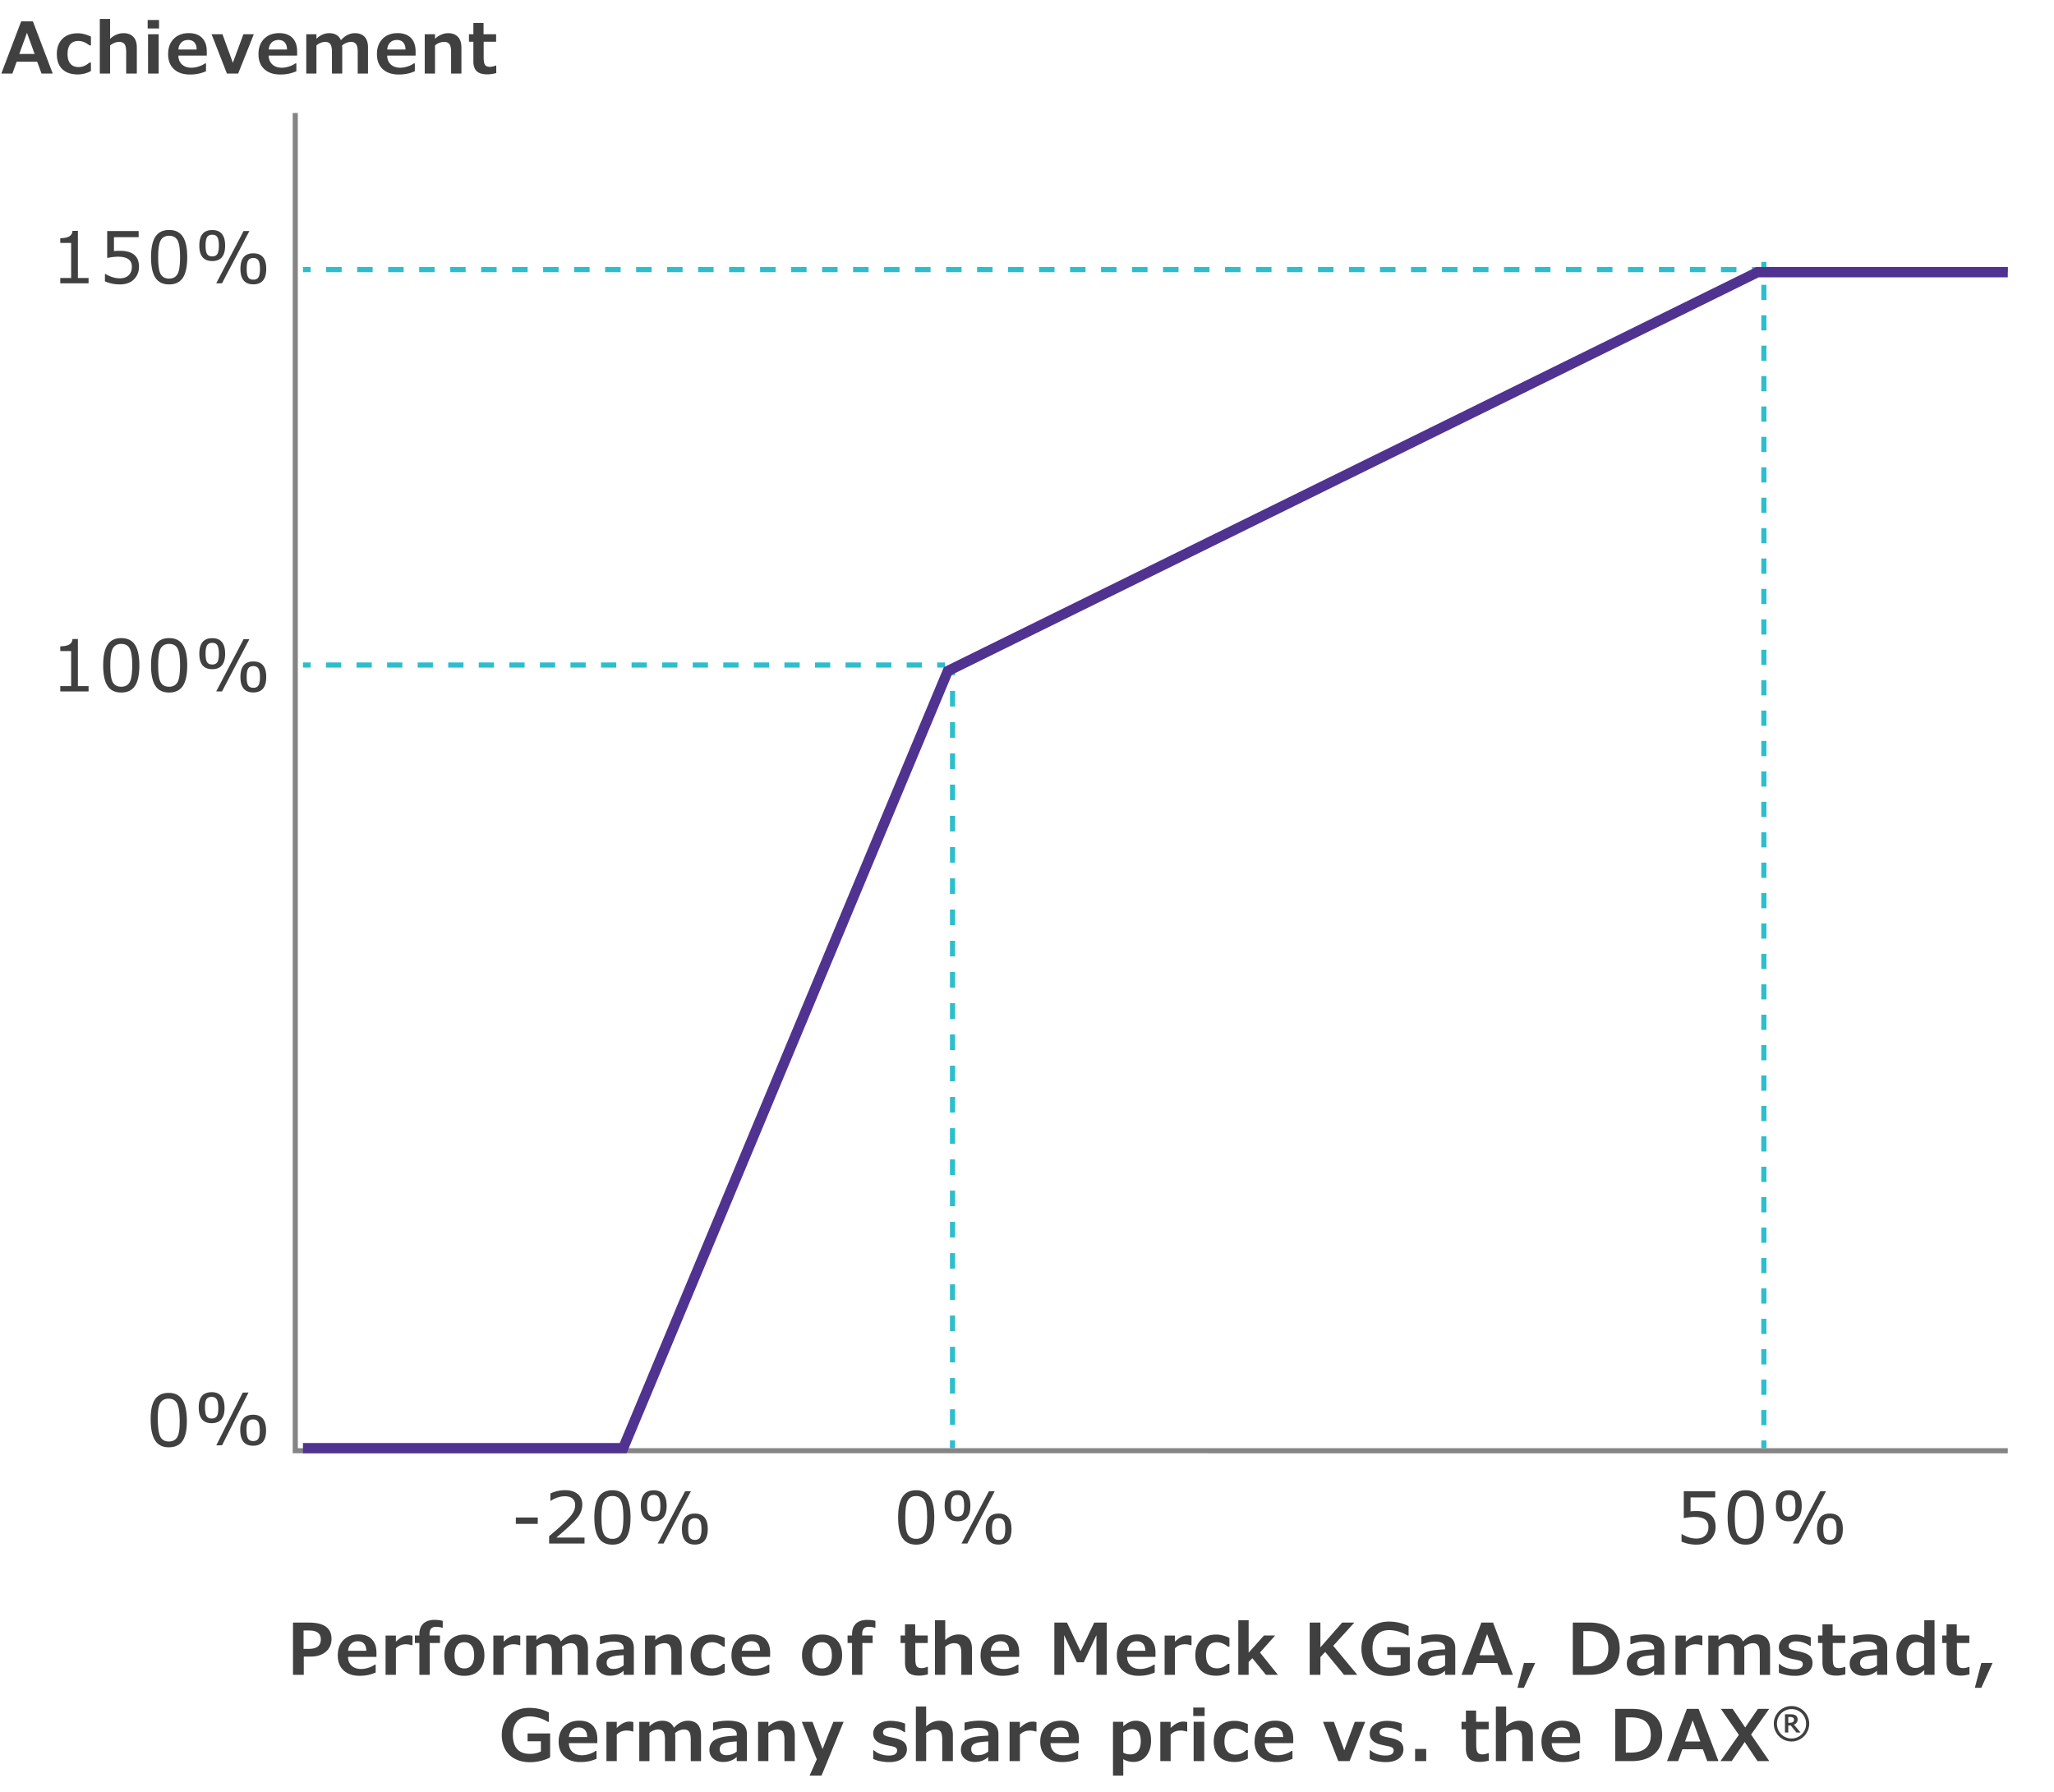 <svg xmlns="http://www.w3.org/2000/svg" width="400" height="349" viewBox="0 0 400 349"><g fill="none" stroke="#2DBECD"><path d="M59 52.5h1.5"/><path stroke-dasharray="3.018,3.018" d="M63.518 52.5l324.473.003"/><path d="M389.5 52.503h1.5"/></g><g fill="none" stroke="#2DBECD"><path d="M59 129.5h1.5"/><path stroke-dasharray="2.976,2.976" d="M63.476 129.5l117.536.003"/><path d="M182.5 129.503h1.5"/></g><g fill="none" stroke="#2DBECD"><path d="M343.5 51v1.5"/><path stroke-dasharray="2.961,2.961" d="M343.5 55.461l-.004 223.559"/><path d="M343.496 280.5v1.5"/></g><g fill="none" stroke="#2DBECD"><path d="M185.5 130v1.5"/><path stroke-dasharray="3.041,3.041" d="M185.5 134.541l-.004 144.438"/><path d="M185.496 280.5v1.5"/></g><path fill="none" stroke="#858585" stroke-linejoin="round" stroke-miterlimit="10" d="M57 282.5l334 .005M57.5 282V22"/><path fill="none" stroke="#503291" stroke-width="2" stroke-miterlimit="10" d="M59 282h62.362l63.221-151.339L342.271 53H391"/><g fill="#404040"><path d="M32.955 281.833c-1.216.021-2.115-.395-2.695-1.249-.58-.853-.886-2.18-.917-3.979-.032-1.805.23-3.144.787-4.02.557-.877 1.437-1.325 2.639-1.346 1.203-.021 2.099.396 2.686 1.252.586.855.896 2.18.928 3.976.032 1.818-.228 3.162-.78 4.03-.554.869-1.436 1.315-2.648 1.336zm2.039-5.342c-.028-1.595-.211-2.684-.55-3.269-.339-.584-.891-.869-1.656-.855-.733.013-1.267.302-1.602.866-.334.563-.487 1.679-.457 3.347.029 1.673.22 2.781.571 3.327.352.545.896.811 1.634.798.738-.014 1.273-.31 1.605-.89s.484-1.688.455-3.324zM41.271 277.14c-1.678.029-2.533-.961-2.568-2.971-.036-2.014.784-3.035 2.461-3.064 1.672-.029 2.526.961 2.562 2.97.036 2.014-.783 3.035-2.455 3.065zm-.09-5.126c-.465.008-.794.169-.99.482s-.286.864-.271 1.651c.014.779.121 1.324.323 1.633.201.309.539.459 1.013.45.465-.008.793-.171.986-.489.192-.318.282-.866.268-1.646-.014-.773-.125-1.316-.333-1.628-.209-.31-.541-.461-.996-.453zm7.218-.846l-5.151 10.271-1.128.02 5.152-10.271 1.127-.02zm.949 10.362c-1.672.029-2.526-.961-2.562-2.97-.035-2.015.783-3.036 2.455-3.065 1.677-.03 2.533.96 2.568 2.97.036 2.014-.784 3.035-2.461 3.065zm-.084-5.127c-.465.009-.794.17-.99.482-.195.313-.285.865-.271 1.653.014.779.121 1.323.322 1.631.202.309.539.459 1.013.45.465-.008.794-.171.986-.489.193-.316.282-.865.269-1.645-.014-.774-.125-1.317-.333-1.628-.208-.31-.54-.461-.996-.454zM17.248 55.17h-5.51v-1.039h2.119v-6.822h-2.119v-.93c1.554 0 2.345-.474 2.372-1.422h1.06v9.174h2.078v1.039zM20.437 54.787v-1.442h.096c.948.569 1.877.854 2.789.854.743 0 1.322-.199 1.736-.598.415-.399.622-.956.622-1.672 0-1.294-.896-1.941-2.687-1.941-.592 0-1.299.082-2.119.246v-5.243h6.125v1.196h-4.806v2.707c.392-.036.77-.055 1.135-.055 2.493 0 3.739 1.032 3.739 3.097 0 .971-.325 1.788-.974 2.45-.649.664-1.564.995-2.745.995a7.157 7.157 0 01-2.911-.594zM32.936 55.382c-1.217 0-2.108-.432-2.673-1.296-.565-.863-.848-2.195-.848-3.995 0-1.805.286-3.14.858-4.006s1.459-1.299 2.663-1.299 2.091.433 2.663 1.299.858 2.196.858 3.992c0 1.818-.284 3.157-.851 4.017-.568.858-1.458 1.288-2.67 1.288zm2.132-5.305c0-1.595-.164-2.688-.492-3.278-.328-.59-.875-.885-1.641-.885-.734 0-1.272.279-1.617.838-.344.558-.516 1.671-.516 3.339 0 1.673.171 2.784.513 3.336s.882.827 1.62.827 1.278-.287 1.62-.861.513-1.68.513-3.316zM41.333 50.836c-1.677 0-2.516-1.005-2.516-3.015 0-2.015.838-3.021 2.516-3.021 1.672 0 2.509 1.005 2.509 3.015 0 2.014-.837 3.021-2.509 3.021zm0-5.127c-.465 0-.797.155-.998.465s-.301.859-.301 1.647c0 .779.098 1.325.294 1.638.196.312.531.468 1.005.468.465 0 .796-.157.995-.472s.297-.861.297-1.641c0-.774-.102-1.319-.304-1.634s-.532-.471-.988-.471zm7.232-.718L43.233 55.17h-1.128l5.332-10.179h1.128zm.766 10.377c-1.672 0-2.509-1.005-2.509-3.015 0-2.015.836-3.021 2.509-3.021 1.677 0 2.516 1.005 2.516 3.015 0 2.014-.839 3.021-2.516 3.021zm.007-5.127c-.465 0-.797.155-.998.465s-.301.859-.301 1.647c0 .779.098 1.325.294 1.637.196.312.531.469 1.005.469.465 0 .796-.157.995-.472s.297-.861.297-1.641c0-.774-.102-1.319-.304-1.634s-.533-.471-.988-.471zM17.248 134.645h-5.51v-1.039h2.119v-6.822h-2.119v-.93c1.554 0 2.345-.474 2.372-1.422h1.06v9.174h2.078v1.039zM23.615 134.856c-1.217 0-2.108-.432-2.673-1.296-.565-.863-.848-2.195-.848-3.995 0-1.805.286-3.14.858-4.006s1.459-1.299 2.663-1.299 2.091.433 2.663 1.299.858 2.196.858 3.992c0 1.818-.284 3.157-.851 4.017-.568.859-1.457 1.288-2.67 1.288zm2.133-5.304c0-1.595-.164-2.688-.492-3.278-.328-.59-.875-.885-1.641-.885-.734 0-1.272.279-1.617.838-.344.558-.516 1.671-.516 3.339 0 1.673.171 2.784.513 3.336s.882.827 1.62.827 1.278-.287 1.62-.861.513-1.68.513-3.316zM32.936 134.856c-1.217 0-2.108-.432-2.673-1.296-.565-.863-.848-2.195-.848-3.995 0-1.805.286-3.14.858-4.006s1.459-1.299 2.663-1.299 2.091.433 2.663 1.299.858 2.196.858 3.992c0 1.818-.284 3.157-.851 4.017-.568.859-1.458 1.288-2.67 1.288zm2.132-5.304c0-1.595-.164-2.688-.492-3.278-.328-.59-.875-.885-1.641-.885-.734 0-1.272.279-1.617.838-.344.558-.516 1.671-.516 3.339 0 1.673.171 2.784.513 3.336s.882.827 1.62.827 1.278-.287 1.62-.861.513-1.68.513-3.316zM41.333 130.311c-1.677 0-2.516-1.005-2.516-3.015 0-2.015.838-3.021 2.516-3.021 1.672 0 2.509 1.005 2.509 3.015 0 2.014-.837 3.021-2.509 3.021zm0-5.127c-.465 0-.797.155-.998.465s-.301.859-.301 1.647c0 .779.098 1.325.294 1.638.196.312.531.468 1.005.468.465 0 .796-.157.995-.472s.297-.861.297-1.641c0-.774-.102-1.319-.304-1.634s-.532-.471-.988-.471zm7.232-.718l-5.332 10.179h-1.128l5.332-10.179h1.128zm.766 10.377c-1.672 0-2.509-1.005-2.509-3.015 0-2.015.836-3.021 2.509-3.021 1.677 0 2.516 1.005 2.516 3.015 0 2.014-.839 3.021-2.516 3.021zm.007-5.127c-.465 0-.797.155-.998.465s-.301.859-.301 1.647c0 .779.098 1.325.294 1.637.196.312.531.469 1.005.469.465 0 .796-.157.995-.472s.297-.861.297-1.641c0-.774-.102-1.319-.304-1.634s-.533-.471-.988-.471z"/><g><path d="M178.424 300.79c-1.217 0-2.108-.432-2.673-1.296-.565-.863-.848-2.195-.848-3.995 0-1.805.286-3.14.858-4.006s1.459-1.299 2.663-1.299 2.091.433 2.663 1.299.858 2.196.858 3.992c0 1.818-.284 3.157-.851 4.017-.568.858-1.458 1.288-2.67 1.288zm2.133-5.305c0-1.595-.164-2.688-.492-3.278-.328-.59-.875-.885-1.641-.885-.734 0-1.272.279-1.617.838-.344.558-.516 1.671-.516 3.339 0 1.673.171 2.784.513 3.336s.882.827 1.62.827 1.278-.287 1.62-.861.513-1.68.513-3.316zM186.471 296.244c-1.677 0-2.516-1.005-2.516-3.015 0-2.015.838-3.021 2.516-3.021 1.672 0 2.509 1.005 2.509 3.015 0 2.014-.836 3.021-2.509 3.021zm0-5.127c-.465 0-.797.155-.998.465s-.301.859-.301 1.647c0 .779.098 1.325.294 1.638.196.312.531.468 1.005.468.465 0 .796-.157.995-.472s.297-.861.297-1.641c0-.774-.102-1.319-.304-1.634s-.532-.471-.988-.471zm7.233-.718l-5.332 10.179h-1.128l5.332-10.179h1.128zm.765 10.377c-1.672 0-2.509-1.005-2.509-3.015 0-2.015.836-3.021 2.509-3.021 1.677 0 2.516 1.005 2.516 3.015 0 2.015-.839 3.021-2.516 3.021zm.007-5.127c-.465 0-.797.155-.998.465s-.301.859-.301 1.647c0 .779.098 1.325.294 1.637.196.312.531.469 1.005.469.465 0 .796-.157.995-.472s.297-.861.297-1.641c0-.774-.102-1.319-.304-1.634s-.532-.471-.988-.471z"/></g><g><path d="M104.723 296.743h-4.266v-1.237h4.266v1.237zM113.83 300.578h-6.891v-1.429l1.641-1.408c.52-.446 1.059-.951 1.617-1.515.558-.562.953-1.009 1.183-1.34.23-.33.392-.64.485-.93.093-.289.14-.589.14-.898 0-.533-.173-.948-.52-1.244s-.834-.444-1.463-.444c-.925 0-1.846.296-2.762.889h-.068v-1.436a6.77 6.77 0 012.864-.636c1.03 0 1.845.25 2.444.748.599.5.899 1.185.899 2.055 0 .889-.301 1.722-.902 2.498-.602.777-1.982 2.084-4.143 3.921h5.476v1.169zM119.267 300.79c-1.217 0-2.108-.432-2.673-1.296-.565-.863-.848-2.195-.848-3.995 0-1.805.286-3.14.858-4.006s1.459-1.299 2.663-1.299 2.091.433 2.663 1.299.858 2.196.858 3.992c0 1.818-.284 3.157-.851 4.017-.568.858-1.458 1.288-2.67 1.288zm2.132-5.305c0-1.595-.164-2.688-.492-3.278-.328-.59-.875-.885-1.641-.885-.734 0-1.272.279-1.617.838-.344.558-.516 1.671-.516 3.339 0 1.673.171 2.784.513 3.336s.882.827 1.62.827 1.278-.287 1.62-.861.513-1.68.513-3.316zM127.314 296.244c-1.677 0-2.516-1.005-2.516-3.015 0-2.015.838-3.021 2.516-3.021 1.672 0 2.509 1.005 2.509 3.015 0 2.014-.837 3.021-2.509 3.021zm0-5.127c-.465 0-.797.155-.998.465s-.301.859-.301 1.647c0 .779.098 1.325.294 1.638.196.312.531.468 1.005.468.465 0 .796-.157.995-.472s.297-.861.297-1.641c0-.774-.102-1.319-.304-1.634s-.532-.471-.988-.471zm7.232-.718l-5.332 10.179h-1.128l5.332-10.179h1.128zm.766 10.377c-1.672 0-2.509-1.005-2.509-3.015 0-2.015.836-3.021 2.509-3.021 1.677 0 2.516 1.005 2.516 3.015 0 2.015-.839 3.021-2.516 3.021zm.007-5.127c-.465 0-.797.155-.998.465s-.301.859-.301 1.647c0 .779.098 1.325.294 1.637.196.312.531.469 1.005.469.465 0 .796-.157.995-.472s.297-.861.297-1.641c0-.774-.102-1.319-.304-1.634s-.533-.471-.988-.471z"/></g><g><path d="M327.465 300.195v-1.442h.096c.948.569 1.877.854 2.789.854.743 0 1.322-.199 1.736-.598.415-.399.622-.956.622-1.672 0-1.294-.896-1.941-2.687-1.941-.592 0-1.299.082-2.119.246v-5.243h6.125v1.196h-4.806v2.707c.392-.036.77-.055 1.135-.055 2.493 0 3.739 1.032 3.739 3.097 0 .971-.325 1.788-.974 2.45-.649.664-1.564.995-2.745.995a7.16 7.16 0 01-2.911-.594zM339.964 300.79c-1.217 0-2.108-.432-2.673-1.296-.565-.863-.848-2.195-.848-3.995 0-1.805.286-3.14.858-4.006s1.459-1.299 2.663-1.299 2.091.433 2.663 1.299.858 2.196.858 3.992c0 1.818-.284 3.157-.851 4.017-.568.858-1.458 1.288-2.67 1.288zm2.133-5.305c0-1.595-.164-2.688-.492-3.278-.328-.59-.875-.885-1.641-.885-.734 0-1.272.279-1.617.838-.344.558-.516 1.671-.516 3.339 0 1.673.171 2.784.513 3.336s.882.827 1.62.827 1.278-.287 1.62-.861.513-1.68.513-3.316zM348.361 296.244c-1.677 0-2.516-1.005-2.516-3.015 0-2.015.838-3.021 2.516-3.021 1.672 0 2.509 1.005 2.509 3.015 0 2.014-.836 3.021-2.509 3.021zm0-5.127c-.465 0-.797.155-.998.465s-.301.859-.301 1.647c0 .779.098 1.325.294 1.638.196.312.531.468 1.005.468.465 0 .796-.157.995-.472s.297-.861.297-1.641c0-.774-.102-1.319-.304-1.634s-.532-.471-.988-.471zm7.233-.718l-5.332 10.179h-1.128l5.332-10.179h1.128zm.765 10.377c-1.672 0-2.509-1.005-2.509-3.015 0-2.015.836-3.021 2.509-3.021 1.677 0 2.516 1.005 2.516 3.015 0 2.015-.838 3.021-2.516 3.021zm.007-5.127c-.465 0-.797.155-.998.465s-.301.859-.301 1.647c0 .779.098 1.325.294 1.637.196.312.531.469 1.005.469.465 0 .796-.157.995-.472s.297-.861.297-1.641c0-.774-.102-1.319-.304-1.634s-.532-.471-.988-.471z"/></g><g><path d="M7.237 12.018H3.245l-.834 2.311H.257l3.869-10.18h2.276l3.869 10.179h-2.18l-.854-2.31zm-3.48-1.511h2.987L5.248 6.385l-1.491 4.122zM15.16 14.499c-1.299 0-2.306-.343-3.021-1.028-.715-.687-1.073-1.67-1.073-2.95 0-1.249.362-2.234 1.087-2.956.725-.723 1.72-1.084 2.987-1.084.816 0 1.672.217 2.57.649v1.716h-.28c-.729-.579-1.449-.868-2.16-.868-.693 0-1.218.214-1.576.643s-.537 1.062-.537 1.9c0 .834.186 1.465.557 1.894s.896.643 1.576.643c.269 0 .519-.032.749-.096s.441-.146.632-.246.444-.278.759-.533h.28v1.634c-.314.2-.708.364-1.179.492s-.929.19-1.371.19zM26.644 14.328h-2.071V10.09c0-.702-.106-1.198-.318-1.49s-.562-.438-1.049-.438c-.333 0-.654.068-.964.205s-.577.301-.8.492v5.469h-2.003V3.691h2.003v3.876c.328-.328.722-.595 1.183-.8s.937-.308 1.429-.308c.82 0 1.457.239 1.911.718s.68 1.169.68 2.071v5.08zM30.971 5.551h-2.215V3.89h2.215v1.661zm-.075 8.777h-2.064V6.672h2.064v7.656zM34.731 10.821c.018.733.255 1.312.711 1.733.456.421 1.073.632 1.853.632.419 0 .878-.077 1.377-.232s.91-.355 1.234-.602h.212v1.524c-.542.232-1.061.396-1.555.492s-1.02.144-1.576.144c-1.322 0-2.359-.351-3.114-1.053s-1.131-1.673-1.131-2.912c0-1.253.366-2.249 1.097-2.987s1.71-1.107 2.936-1.107c1.117 0 1.978.311 2.584.934.606.621.909 1.498.909 2.628v.807h-5.537zm3.568-1.182c-.009-.597-.157-1.057-.444-1.377-.287-.322-.69-.482-1.21-.482-.561 0-1.008.171-1.343.513s-.521.791-.557 1.347h3.554zM49.428 6.672l-3.049 7.656h-2.188l-2.987-7.656h2.119l2.023 5.551 2.051-5.551h2.031zM52.327 10.821c.018.733.255 1.312.711 1.733.456.421 1.073.632 1.853.632.419 0 .878-.077 1.377-.232s.91-.355 1.234-.602h.212v1.524c-.542.232-1.061.396-1.555.492s-1.02.144-1.576.144c-1.322 0-2.359-.351-3.114-1.053s-1.131-1.673-1.131-2.912c0-1.253.366-2.249 1.097-2.987s1.71-1.107 2.936-1.107c1.117 0 1.978.311 2.584.934.606.621.909 1.498.909 2.628v.807h-5.537zm3.568-1.182c-.009-.597-.157-1.057-.444-1.377-.287-.322-.69-.482-1.21-.482-.561 0-1.008.171-1.343.513s-.521.791-.557 1.347h3.554zM66.648 14.328h-2.003V10.09c0-.697-.104-1.193-.311-1.486-.208-.295-.541-.441-1.001-.441-.287 0-.587.062-.899.185s-.582.292-.81.506v5.476h-1.982V6.672h1.982v.896c.278-.314.643-.577 1.094-.79a3.23 3.23 0 011.381-.317c1.135 0 1.898.456 2.29 1.367.816-.911 1.725-1.367 2.728-1.367.816 0 1.445.238 1.887.714.442.477.663 1.168.663 2.075v5.079h-2.003V10.09c0-.697-.104-1.193-.311-1.486-.208-.295-.541-.441-1.001-.441-.283 0-.582.062-.899.188-.317.126-.598.3-.844.523.027.191.041.369.041.533v4.921zM75.398 10.821c.018.733.255 1.312.711 1.733.456.421 1.073.632 1.853.632.419 0 .878-.077 1.377-.232s.91-.355 1.234-.602h.212v1.524c-.542.232-1.061.396-1.555.492s-1.02.144-1.576.144c-1.322 0-2.359-.351-3.114-1.053s-1.131-1.673-1.131-2.912c0-1.253.366-2.249 1.097-2.987s1.71-1.107 2.936-1.107c1.117 0 1.978.311 2.584.934.606.621.909 1.498.909 2.628v.807h-5.537zm3.568-1.182c-.009-.597-.157-1.057-.444-1.377-.287-.322-.69-.482-1.21-.482-.561 0-1.008.171-1.343.513s-.521.791-.557 1.347h3.554zM89.856 14.328h-2.01V10.09c0-.702-.107-1.198-.321-1.49s-.556-.438-1.025-.438c-.31 0-.633.064-.971.195a2.352 2.352 0 00-.813.495v5.476h-2.003V6.672h2.003v.896a3.54 3.54 0 011.162-.796 3.376 3.376 0 011.374-.312c.834 0 1.477.241 1.928.725s.677 1.171.677 2.064v5.079zM91.326 8.128V6.672h.861V4.478h1.982v2.194h2.447v1.456H94.19v2.898c0 .579.038.999.113 1.261.075.263.201.449.376.561.175.112.427.168.755.168.146 0 .332-.026.557-.078.226-.053.393-.106.502-.161h.15v1.456c-.647.164-1.226.246-1.736.246-.953 0-1.644-.207-2.075-.622s-.646-1.062-.646-1.941V8.128h-.86z"/></g><g><path d="M64.558 319.141c0 .692-.168 1.301-.506 1.825s-.813.926-1.429 1.207c-.615.279-1.319.42-2.113.42h-1.354v3.555h-2.099v-10.179h3.083c2.946 0 4.418 1.057 4.418 3.172zm-2.085.082c0-.565-.19-.992-.571-1.282-.381-.289-.936-.434-1.665-.434h-1.121v3.582h.957c.83 0 1.437-.154 1.822-.461.385-.309.578-.776.578-1.405zM67.772 322.641c.019.733.255 1.312.711 1.733.456.421 1.073.632 1.853.632.419 0 .878-.077 1.377-.232s.911-.355 1.234-.602h.212v1.524c-.542.232-1.061.396-1.556.492s-1.02.144-1.576.144c-1.322 0-2.36-.351-3.114-1.053s-1.132-1.673-1.132-2.912c0-1.253.366-2.249 1.098-2.987s1.71-1.107 2.937-1.107c1.117 0 1.979.311 2.585.934.606.621.909 1.498.909 2.628v.807h-5.538zm3.569-1.183c-.009-.597-.157-1.057-.444-1.377-.287-.322-.69-.482-1.21-.482-.561 0-1.008.171-1.343.513-.335.342-.521.791-.558 1.347h3.555zM80.326 320.378h-.157a3.575 3.575 0 00-1.163-.185c-.775.009-1.411.271-1.907.786v5.168h-2.01v-7.656h2.01v1.203c.838-.829 1.647-1.244 2.427-1.244.305 0 .572.032.8.096v1.832zM86.22 316.98h-.13c-.306-.118-.707-.178-1.204-.178-.428 0-.742.116-.94.349s-.297.59-.297 1.073v.267h2.031v1.456h-1.997v6.2h-2.01v-6.2h-.875v-1.456h.875v-.232c0-.911.256-1.608.769-2.092s1.241-.725 2.185-.725c.538 0 1.069.062 1.593.185v1.353zM94.336 322.319c0 1.239-.346 2.22-1.039 2.939-.693.72-1.65 1.08-2.872 1.08-1.212 0-2.165-.359-2.858-1.076-.693-.719-1.04-1.699-1.04-2.943 0-.784.163-1.482.489-2.096a3.481 3.481 0 011.377-1.422c.593-.334 1.27-.502 2.031-.502 1.222 0 2.179.36 2.872 1.08.694.721 1.04 1.701 1.04 2.94zm-5.819.035c0 .815.163 1.443.489 1.884.326.439.799.659 1.418.659.616 0 1.088-.219 1.419-.656s.496-1.066.496-1.887c0-.825-.165-1.457-.496-1.897-.331-.439-.803-.659-1.419-.659-.62 0-1.093.216-1.418.646-.326.43-.489 1.067-.489 1.91zM101.317 320.378h-.157a3.575 3.575 0 00-1.163-.185c-.775.009-1.411.271-1.907.786v5.168h-2.01v-7.656h2.01v1.203c.838-.829 1.647-1.244 2.427-1.244.305 0 .572.032.8.096v1.832zM109.481 326.147h-2.003v-4.238c0-.697-.104-1.193-.311-1.486-.208-.295-.542-.441-1.002-.441a2.45 2.45 0 00-.899.185 2.51 2.51 0 00-.81.506v5.476h-1.983v-7.656h1.983v.896c.278-.314.643-.577 1.094-.79a3.23 3.23 0 011.381-.317c1.135 0 1.898.456 2.291 1.367.816-.911 1.725-1.367 2.728-1.367.816 0 1.445.238 1.887.714.442.477.663 1.168.663 2.075v5.079h-2.003v-4.238c0-.697-.104-1.193-.311-1.486-.208-.295-.541-.441-1.001-.441-.283 0-.583.062-.899.188-.317.126-.598.3-.844.523.027.191.041.369.041.533v4.918zM121.454 325.334c-.702.651-1.589.978-2.66.978-.771 0-1.407-.214-1.908-.643-.501-.429-.752-.996-.752-1.702 0-.451.094-.843.28-1.176.187-.333.466-.607.838-.823.372-.217.854-.388 1.446-.514.592-.125 1.513-.215 2.762-.27v-.28c0-.392-.167-.696-.502-.913-.335-.216-.815-.324-1.439-.324-.378 0-.736.032-1.074.096s-.813.198-1.429.403h-.178v-1.504a10.28 10.28 0 011.425-.287c.513-.068.993-.103 1.439-.103 1.304 0 2.252.212 2.844.636.593.424.889 1.103.889 2.037v5.202h-1.983v-.813zm0-3.022c-.898.05-1.575.128-2.031.232-.456.104-.783.255-.981.451-.198.196-.297.467-.297.813 0 .364.109.652.328.865.219.211.536.317.951.317.766 0 1.443-.232 2.031-.697v-1.981zM132.756 326.147h-2.01v-4.238c0-.702-.107-1.198-.321-1.49s-.556-.438-1.026-.438c-.31 0-.633.064-.971.195a2.352 2.352 0 00-.813.495v5.476h-2.003v-7.656h2.003v.896a3.53 3.53 0 011.162-.796c.47-.208.928-.312 1.375-.312.834 0 1.477.241 1.928.725.451.483.677 1.171.677 2.064v5.079zM138.588 326.318c-1.299 0-2.307-.343-3.022-1.028-.716-.687-1.074-1.67-1.074-2.95 0-1.249.363-2.234 1.087-2.956.725-.723 1.721-1.084 2.988-1.084.816 0 1.673.217 2.571.649v1.716h-.281c-.729-.579-1.449-.868-2.161-.868-.693 0-1.218.214-1.576.643-.358.429-.537 1.062-.537 1.9 0 .834.186 1.465.558 1.894.371.429.896.643 1.576.643.269 0 .519-.032.749-.096.23-.063.441-.146.632-.246s.444-.278.759-.533h.281v1.634c-.315.2-.708.364-1.18.492s-.927.19-1.37.19zM144.441 322.641c.019.733.255 1.312.711 1.733.456.421 1.073.632 1.853.632.419 0 .878-.077 1.377-.232s.911-.355 1.234-.602h.212v1.524c-.542.232-1.061.396-1.556.492s-1.02.144-1.576.144c-1.322 0-2.36-.351-3.114-1.053s-1.132-1.673-1.132-2.912c0-1.253.366-2.249 1.098-2.987s1.71-1.107 2.937-1.107c1.117 0 1.979.311 2.585.934.606.621.909 1.498.909 2.628v.807h-5.538zm3.57-1.183c-.009-.597-.157-1.057-.444-1.377-.287-.322-.69-.482-1.21-.482-.561 0-1.008.171-1.343.513-.335.342-.521.791-.558 1.347h3.555zM163.997 322.319c0 1.239-.346 2.22-1.039 2.939-.693.72-1.65 1.08-2.872 1.08-1.212 0-2.165-.359-2.858-1.076-.693-.719-1.04-1.699-1.04-2.943 0-.784.163-1.482.489-2.096a3.481 3.481 0 011.377-1.422c.593-.334 1.27-.502 2.031-.502 1.222 0 2.179.36 2.872 1.08.694.721 1.04 1.701 1.04 2.94zm-5.819.035c0 .815.163 1.443.489 1.884.326.439.799.659 1.418.659.616 0 1.088-.219 1.419-.656s.496-1.066.496-1.887c0-.825-.165-1.457-.496-1.897-.331-.439-.803-.659-1.419-.659-.62 0-1.093.216-1.418.646-.326.43-.489 1.067-.489 1.91zM170.479 316.98h-.13c-.306-.118-.707-.178-1.204-.178-.428 0-.742.116-.94.349s-.297.59-.297 1.073v.267h2.031v1.456h-1.997v6.2h-2.01v-6.2h-.875v-1.456h.875v-.232c0-.911.256-1.608.769-2.092s1.241-.725 2.185-.725c.538 0 1.069.062 1.593.185v1.353zM175.381 319.947v-1.456h.862v-2.194h1.983v2.194h2.448v1.456h-2.427v2.898c0 .579.038.999.113 1.261.075.263.2.449.376.561.175.112.427.168.755.168.146 0 .332-.026.557-.078a2.42 2.42 0 00.503-.161h.15v1.456c-.647.164-1.227.246-1.737.246-.953 0-1.645-.207-2.075-.622s-.646-1.062-.646-1.941v-3.787h-.862zM189.282 326.147h-2.072v-4.238c0-.702-.106-1.198-.318-1.49s-.562-.438-1.05-.438c-.333 0-.654.068-.964.205s-.577.301-.8.492v5.469h-2.003V315.51h2.003v3.876c.328-.328.722-.595 1.183-.8s.937-.308 1.429-.308c.82 0 1.458.239 1.911.718s.68 1.169.68 2.071v5.08zM192.947 322.641c.019.733.255 1.312.711 1.733.456.421 1.073.632 1.853.632.419 0 .878-.077 1.377-.232s.911-.355 1.234-.602h.212v1.524c-.542.232-1.061.396-1.556.492s-1.02.144-1.576.144c-1.322 0-2.36-.351-3.114-1.053s-1.132-1.673-1.132-2.912c0-1.253.366-2.249 1.098-2.987s1.71-1.107 2.937-1.107c1.117 0 1.979.311 2.585.934.606.621.909 1.498.909 2.628v.807h-5.538zm3.57-1.183c-.009-.597-.157-1.057-.444-1.377-.287-.322-.69-.482-1.21-.482-.561 0-1.008.171-1.343.513-.335.342-.521.791-.558 1.347h3.555zM215.532 326.147h-2.01v-7.731l-2.469 5.284h-1.34l-2.482-5.284v7.731h-1.901v-10.179h2.455l2.646 5.599 2.66-5.599h2.441v10.179zM219.484 322.641c.019.733.255 1.312.711 1.733.456.421 1.073.632 1.853.632.419 0 .878-.077 1.377-.232s.911-.355 1.234-.602h.212v1.524c-.542.232-1.061.396-1.556.492s-1.02.144-1.576.144c-1.322 0-2.36-.351-3.114-1.053s-1.132-1.673-1.132-2.912c0-1.253.366-2.249 1.098-2.987s1.71-1.107 2.937-1.107c1.117 0 1.979.311 2.585.934.606.621.909 1.498.909 2.628v.807h-5.538zm3.569-1.183c-.009-.597-.157-1.057-.444-1.377-.287-.322-.69-.482-1.21-.482-.561 0-1.008.171-1.343.513-.335.342-.521.791-.558 1.347h3.555zM232.038 320.378h-.157a3.575 3.575 0 00-1.163-.185c-.775.009-1.411.271-1.907.786v5.168h-2.01v-7.656h2.01v1.203c.838-.829 1.647-1.244 2.427-1.244.305 0 .572.032.8.096v1.832zM236.872 326.318c-1.299 0-2.307-.343-3.022-1.028-.716-.687-1.074-1.67-1.074-2.95 0-1.249.363-2.234 1.087-2.956.725-.723 1.721-1.084 2.988-1.084.816 0 1.673.217 2.571.649v1.716h-.281c-.729-.579-1.449-.868-2.161-.868-.693 0-1.218.214-1.576.643-.358.429-.537 1.062-.537 1.9 0 .834.186 1.465.558 1.894.371.429.896.643 1.576.643.269 0 .519-.032.749-.096.23-.063.441-.146.632-.246s.444-.278.759-.533h.281v1.634c-.315.2-.708.364-1.18.492s-.928.19-1.37.19zM248.865 326.147h-2.332l-2.646-3.24-.725.738v2.502h-2.01V315.51h2.01v6.316l2.988-3.336h2.174l-2.954 3.315 3.495 4.342zM264.332 326.147h-2.591l-3.672-4.464-.93 1.005v3.459h-2.085v-10.179h2.085v4.826l4.232-4.826h2.379l-4.116 4.525 4.698 5.654zM274.547 325.409c-.406.255-.986.478-1.74.666a8.953 8.953 0 01-2.178.284c-1.107 0-2.079-.216-2.913-.646a4.5 4.5 0 01-1.918-1.854c-.444-.804-.667-1.741-.667-2.812 0-1.021.219-1.934.657-2.738a4.575 4.575 0 011.88-1.869c.816-.442 1.75-.663 2.803-.663 1.386 0 2.667.294 3.843.882v1.839h-.198a6.82 6.82 0 00-1.709-.772 6.537 6.537 0 00-1.894-.287c-1.03 0-1.826.313-2.386.939-.561.627-.841 1.508-.841 2.643 0 1.217.277 2.14.831 2.769s1.387.943 2.499.943c.834 0 1.545-.155 2.133-.465v-1.989h-2.591v-1.524h4.39v4.654zM281.418 325.334c-.702.651-1.589.978-2.66.978-.771 0-1.407-.214-1.908-.643-.501-.429-.752-.996-.752-1.702 0-.451.094-.843.28-1.176.187-.333.466-.607.838-.823.372-.217.854-.388 1.446-.514.592-.125 1.513-.215 2.762-.27v-.28c0-.392-.167-.696-.502-.913-.335-.216-.815-.324-1.439-.324-.378 0-.736.032-1.074.096s-.813.198-1.429.403h-.178v-1.504a10.28 10.28 0 011.425-.287c.513-.068.993-.103 1.439-.103 1.304 0 2.252.212 2.844.636.593.424.889 1.103.889 2.037v5.202h-1.983v-.813zm0-3.022c-.898.05-1.575.128-2.031.232-.456.104-.783.255-.981.451-.198.196-.297.467-.297.813 0 .364.109.652.328.865.219.211.536.317.951.317.766 0 1.443-.232 2.031-.697v-1.981zM291.593 323.837H287.6l-.834 2.311h-2.154l3.87-10.179h2.277l3.87 10.179h-2.181l-.855-2.311zm-3.48-1.511h2.988l-1.497-4.122-1.491 4.122zM298.964 323.83l-2.195 4.847h-1.258l1.265-4.847h2.188zM315.422 321.068c0 1.039-.226 1.936-.677 2.69-.451.754-1.138 1.341-2.058 1.76-.921.419-1.995.629-3.221.629h-3.172v-10.179h3.104c2.01 0 3.517.436 4.52 1.306s1.504 2.135 1.504 3.794zm-2.209-.02c0-1.144-.324-2-.971-2.566-.647-.568-1.637-.852-2.968-.852h-.93v6.863h.868c2.668 0 4.001-1.148 4.001-3.445zM322.129 325.334c-.702.651-1.589.978-2.66.978-.771 0-1.407-.214-1.908-.643-.501-.429-.752-.996-.752-1.702 0-.451.094-.843.28-1.176.187-.333.466-.607.838-.823.372-.217.854-.388 1.446-.514.592-.125 1.513-.215 2.762-.27v-.28c0-.392-.167-.696-.502-.913-.335-.216-.815-.324-1.439-.324-.378 0-.736.032-1.074.096s-.813.198-1.429.403h-.178v-1.504a10.28 10.28 0 011.425-.287c.513-.068.993-.103 1.439-.103 1.304 0 2.252.212 2.844.636.593.424.889 1.103.889 2.037v5.202h-1.983v-.813zm0-3.022c-.898.05-1.575.128-2.031.232-.456.104-.783.255-.981.451-.198.196-.297.467-.297.813 0 .364.109.652.328.865.219.211.536.317.951.317.766 0 1.443-.232 2.031-.697v-1.981zM331.524 320.378h-.157a3.575 3.575 0 00-1.163-.185c-.775.009-1.411.271-1.907.786v5.168h-2.01v-7.656h2.01v1.203c.838-.829 1.647-1.244 2.427-1.244.305 0 .572.032.8.096v1.832zM339.688 326.147h-2.003v-4.238c0-.697-.104-1.193-.311-1.486-.208-.295-.542-.441-1.002-.441a2.45 2.45 0 00-.899.185 2.51 2.51 0 00-.81.506v5.476h-1.983v-7.656h1.983v.896c.278-.314.643-.577 1.094-.79a3.23 3.23 0 011.381-.317c1.135 0 1.898.456 2.291 1.367.816-.911 1.725-1.367 2.728-1.367.816 0 1.445.238 1.887.714.442.477.663 1.168.663 2.075v5.079h-2.003v-4.238c0-.697-.104-1.193-.311-1.486-.208-.295-.541-.441-1.001-.441-.283 0-.583.062-.899.188-.317.126-.598.3-.844.523.027.191.041.369.041.533v4.918zM352.981 323.83c0 .771-.308 1.381-.923 1.832s-1.447.677-2.496.677a9.03 9.03 0 01-1.682-.16 5.819 5.819 0 01-1.457-.462v-1.675h.157c.315.31.737.557 1.269.742a4.867 4.867 0 001.604.276c.565 0 .977-.088 1.234-.263.258-.176.387-.409.387-.701a.734.734 0 00-.103-.414.733.733 0 00-.322-.252 2.819 2.819 0 00-.567-.172c-.232-.047-.513-.105-.841-.174-.725-.142-1.275-.309-1.651-.502-.376-.194-.665-.44-.865-.738-.2-.299-.301-.66-.301-1.084 0-.46.14-.879.421-1.254.28-.377.675-.67 1.186-.883.511-.211 1.089-.317 1.737-.317.488 0 .996.049 1.525.147.529.098.975.23 1.34.399v1.661h-.164a4.668 4.668 0 00-2.728-.889c-.419 0-.758.081-1.016.242-.257.162-.386.373-.386.633 0 .21.048.37.144.482.096.111.267.21.513.297s.674.189 1.285.308c.944.178 1.63.44 2.058.79.428.35.642.834.642 1.454zM354.047 319.947v-1.456h.862v-2.194h1.983v2.194h2.448v1.456h-2.427v2.898c0 .579.038.999.113 1.261.075.263.2.449.376.561.175.112.427.168.755.168.146 0 .332-.026.557-.078a2.42 2.42 0 00.503-.161h.15v1.456c-.647.164-1.227.246-1.737.246-.953 0-1.645-.207-2.075-.622s-.646-1.062-.646-1.941v-3.787h-.862zM365.535 325.334c-.702.651-1.589.978-2.66.978-.771 0-1.407-.214-1.908-.643-.501-.429-.752-.996-.752-1.702 0-.451.094-.843.28-1.176.187-.333.466-.607.838-.823.372-.217.854-.388 1.446-.514.592-.125 1.513-.215 2.762-.27v-.28c0-.392-.167-.696-.502-.913-.335-.216-.815-.324-1.439-.324-.378 0-.736.032-1.074.096s-.813.198-1.429.403h-.178v-1.504a10.28 10.28 0 011.425-.287c.513-.068.993-.103 1.439-.103 1.304 0 2.252.212 2.844.636.593.424.889 1.103.889 2.037v5.202h-1.983v-.813zm0-3.022c-.898.05-1.575.128-2.031.232-.456.104-.783.255-.981.451-.198.196-.297.467-.297.813 0 .364.109.652.328.865.219.211.536.317.951.317.766 0 1.443-.232 2.031-.697v-1.981zM376.734 326.147h-1.997v-.909c-.488.419-.902.7-1.245.845a2.93 2.93 0 01-1.142.215c-.944 0-1.686-.352-2.226-1.057-.541-.703-.811-1.657-.811-2.86 0-.771.146-1.47.438-2.099.292-.629.697-1.116 1.217-1.463s1.099-.52 1.737-.52c.36 0 .687.039.981.116.294.077.644.226 1.05.444v-3.35h1.997v10.638zm-2.037-5.988a2.535 2.535 0 00-1.361-.39c-.643 0-1.141.231-1.494.694-.354.462-.53 1.095-.53 1.896 0 .798.137 1.403.411 1.818.273.415.711.622 1.312.622.324 0 .615-.057.875-.171.26-.114.521-.273.786-.479v-3.99zM378.218 319.947v-1.456h.862v-2.194h1.983v2.194h2.448v1.456h-2.427v2.898c0 .579.038.999.113 1.261.075.263.2.449.376.561.175.112.427.168.755.168.146 0 .332-.026.557-.078a2.42 2.42 0 00.503-.161h.15v1.456c-.647.164-1.227.246-1.737.246-.953 0-1.645-.207-2.075-.622s-.646-1.062-.646-1.941v-3.787h-.862zM388.037 323.83l-2.195 4.847h-1.258l1.265-4.847h2.188zM107.132 342.209c-.406.255-.986.478-1.74.666a8.953 8.953 0 01-2.178.284c-1.107 0-2.079-.216-2.913-.646a4.5 4.5 0 01-1.918-1.854c-.444-.804-.667-1.741-.667-2.812 0-1.021.219-1.934.657-2.738a4.575 4.575 0 011.88-1.869c.816-.442 1.75-.663 2.803-.663 1.386 0 2.667.294 3.843.882v1.839h-.198a6.82 6.82 0 00-1.709-.772 6.537 6.537 0 00-1.894-.287c-1.03 0-1.826.313-2.386.939-.561.627-.841 1.508-.841 2.643 0 1.217.277 2.14.831 2.769s1.387.943 2.499.943c.834 0 1.545-.155 2.133-.465v-1.989h-2.591v-1.524h4.39v4.654zM110.784 339.44c.019.733.255 1.312.711 1.733.456.421 1.073.632 1.853.632.419 0 .878-.077 1.377-.232s.911-.355 1.234-.602h.212v1.524c-.542.232-1.061.396-1.556.492s-1.02.144-1.576.144c-1.322 0-2.36-.351-3.114-1.053s-1.132-1.673-1.132-2.912c0-1.253.366-2.249 1.098-2.987s1.71-1.107 2.937-1.107c1.117 0 1.979.311 2.585.934.606.621.909 1.498.909 2.628v.807h-5.538zm3.569-1.182c-.009-.597-.157-1.057-.444-1.377-.287-.322-.69-.482-1.21-.482-.561 0-1.008.171-1.343.513-.335.342-.521.791-.558 1.347h3.555zM123.337 337.178h-.157a3.575 3.575 0 00-1.163-.185c-.775.009-1.411.271-1.907.786v5.168h-2.01v-7.656h2.01v1.203c.838-.829 1.647-1.244 2.427-1.244.305 0 .572.032.8.096v1.832zM131.501 342.947h-2.003v-4.238c0-.697-.104-1.193-.311-1.486-.208-.295-.542-.441-1.002-.441a2.45 2.45 0 00-.899.185 2.51 2.51 0 00-.81.506v5.476h-1.983v-7.656h1.983v.896c.278-.314.643-.577 1.094-.79a3.23 3.23 0 011.381-.317c1.135 0 1.898.456 2.291 1.367.816-.911 1.725-1.367 2.728-1.367.816 0 1.445.238 1.887.714.442.477.663 1.168.663 2.075v5.079h-2.003v-4.238c0-.697-.104-1.193-.311-1.486-.208-.295-.541-.441-1.001-.441-.283 0-.583.062-.899.188-.317.126-.598.3-.844.523.027.191.041.369.041.533v4.918zM143.474 342.134c-.702.651-1.589.978-2.66.978-.771 0-1.407-.214-1.908-.643-.501-.429-.752-.996-.752-1.702 0-.451.094-.843.28-1.176.187-.333.466-.607.838-.823.372-.217.854-.388 1.446-.514.592-.125 1.513-.215 2.762-.27v-.28c0-.392-.167-.696-.502-.913-.335-.216-.815-.324-1.439-.324-.378 0-.736.032-1.074.096s-.813.198-1.429.403h-.178v-1.504a10.28 10.28 0 011.425-.287c.513-.068.993-.103 1.439-.103 1.304 0 2.252.212 2.844.636.593.424.889 1.103.889 2.037v5.202h-1.983v-.813zm0-3.022c-.898.05-1.575.128-2.031.232-.456.104-.783.255-.981.451-.198.196-.297.467-.297.813 0 .364.109.652.328.865.219.211.536.317.951.317.766 0 1.443-.232 2.031-.697v-1.981zM154.776 342.947h-2.01v-4.238c0-.702-.107-1.198-.321-1.49s-.556-.438-1.026-.438c-.31 0-.633.064-.971.195a2.352 2.352 0 00-.813.495v5.476h-2.003v-7.656h2.003v.896a3.53 3.53 0 011.162-.796c.47-.208.928-.312 1.375-.312.834 0 1.477.241 1.928.725.451.483.677 1.171.677 2.064v5.079zM158.223 335.291c.26.661.588 1.543.985 2.646.392 1.107.718 1.991.978 2.652l2.106-5.298h2.003c-.305.702-1.447 3.484-3.426 8.347l-.889 2.126h-2.318l1.402-3.165-2.927-7.308h2.086zM176.609 340.63c0 .771-.308 1.381-.923 1.832s-1.447.677-2.496.677a9.03 9.03 0 01-1.682-.16 5.819 5.819 0 01-1.457-.462v-1.675h.157c.315.31.737.557 1.269.742a4.867 4.867 0 001.604.276c.565 0 .977-.088 1.234-.263.258-.176.387-.409.387-.701a.734.734 0 00-.103-.414.733.733 0 00-.322-.252 2.819 2.819 0 00-.567-.172c-.232-.047-.513-.105-.841-.174-.725-.142-1.275-.309-1.651-.502-.376-.194-.665-.44-.865-.738-.2-.299-.301-.66-.301-1.084 0-.46.14-.879.421-1.254.28-.377.675-.67 1.186-.883.511-.211 1.089-.317 1.737-.317.488 0 .996.049 1.525.147.529.098.975.23 1.34.399v1.661h-.164a4.668 4.668 0 00-2.728-.889c-.419 0-.758.081-1.016.242-.257.162-.386.373-.386.633 0 .21.048.37.144.482.096.111.267.21.513.297s.674.189 1.285.308c.944.178 1.63.44 2.058.79.428.349.642.834.642 1.454zM185.566 342.947h-2.072v-4.238c0-.702-.106-1.198-.318-1.49s-.562-.438-1.05-.438c-.333 0-.654.068-.964.205s-.577.301-.8.492v5.469h-2.003V332.31h2.003v3.876c.328-.328.722-.595 1.183-.8s.937-.308 1.429-.308c.82 0 1.458.239 1.911.718s.68 1.169.68 2.071v5.08zM192.452 342.134c-.702.651-1.589.978-2.66.978-.771 0-1.407-.214-1.908-.643-.501-.429-.752-.996-.752-1.702 0-.451.094-.843.28-1.176.187-.333.466-.607.838-.823.372-.217.854-.388 1.446-.514.592-.125 1.513-.215 2.762-.27v-.28c0-.392-.167-.696-.502-.913-.335-.216-.815-.324-1.439-.324-.378 0-.736.032-1.074.096s-.813.198-1.429.403h-.178v-1.504a10.28 10.28 0 011.425-.287c.513-.068.993-.103 1.439-.103 1.304 0 2.252.212 2.844.636.593.424.889 1.103.889 2.037v5.202h-1.983v-.813zm0-3.022c-.898.05-1.575.128-2.031.232-.456.104-.783.255-.981.451-.198.196-.297.467-.297.813 0 .364.109.652.328.865.219.211.536.317.951.317.766 0 1.443-.232 2.031-.697v-1.981zM201.846 337.178h-.157a3.575 3.575 0 00-1.163-.185c-.775.009-1.411.271-1.907.786v5.168h-2.01v-7.656h2.01v1.203c.838-.829 1.647-1.244 2.427-1.244.305 0 .572.032.8.096v1.832zM204.574 339.44c.019.733.255 1.312.711 1.733.456.421 1.073.632 1.853.632.419 0 .878-.077 1.377-.232s.911-.355 1.234-.602h.212v1.524c-.542.232-1.061.396-1.556.492s-1.02.144-1.576.144c-1.322 0-2.36-.351-3.114-1.053s-1.132-1.673-1.132-2.912c0-1.253.366-2.249 1.098-2.987s1.71-1.107 2.937-1.107c1.117 0 1.979.311 2.585.934.606.621.909 1.498.909 2.628v.807h-5.538zm3.57-1.182c-.009-.597-.157-1.057-.444-1.377-.287-.322-.69-.482-1.21-.482-.561 0-1.008.171-1.343.513-.335.342-.521.791-.558 1.347h3.555zM224.157 338.948c0 .82-.145 1.546-.434 2.177-.29.632-.693 1.119-1.21 1.463a3.064 3.064 0 01-1.74.517c-.37 0-.711-.04-1.026-.12a4.027 4.027 0 01-.998-.42v3.199h-2.003v-10.473h2.003v.868c.438-.388.85-.664 1.237-.831a2.996 2.996 0 011.19-.249c.93 0 1.659.335 2.188 1.005s.793 1.625.793 2.864zm-2.003.164c0-.779-.133-1.373-.4-1.78-.267-.408-.692-.612-1.275-.612-.62 0-1.199.226-1.736.677v3.89c.401.232.868.349 1.401.349.661 0 1.161-.223 1.501-.666.339-.447.509-1.065.509-1.858zM231.2 337.178h-.157a3.575 3.575 0 00-1.163-.185c-.775.009-1.411.271-1.907.786v5.168h-2.01v-7.656h2.01v1.203c.838-.829 1.647-1.244 2.427-1.244.305 0 .572.032.8.096v1.832zM234.592 334.17h-2.215v-1.661h2.215v1.661zm-.075 8.777h-2.065v-7.656h2.065v7.656zM240.458 343.118c-1.299 0-2.307-.343-3.022-1.028-.716-.687-1.074-1.67-1.074-2.95 0-1.249.363-2.234 1.087-2.956.725-.723 1.721-1.084 2.988-1.084.816 0 1.673.217 2.571.649v1.716h-.281c-.729-.579-1.449-.868-2.161-.868-.693 0-1.218.214-1.576.643-.358.429-.537 1.062-.537 1.9 0 .834.186 1.465.558 1.894.371.429.896.643 1.576.643.269 0 .519-.032.749-.096.23-.063.441-.146.632-.246s.444-.278.759-.533h.281v1.634c-.315.2-.708.364-1.18.492s-.928.19-1.37.19zM246.311 339.44c.019.733.255 1.312.711 1.733.456.421 1.073.632 1.853.632.419 0 .878-.077 1.377-.232s.911-.355 1.234-.602h.212v1.524c-.542.232-1.061.396-1.556.492s-1.02.144-1.576.144c-1.322 0-2.36-.351-3.114-1.053s-1.132-1.673-1.132-2.912c0-1.253.366-2.249 1.098-2.987s1.71-1.107 2.937-1.107c1.117 0 1.979.311 2.585.934.606.621.909 1.498.909 2.628v.807h-5.538zm3.569-1.182c-.009-.597-.157-1.057-.444-1.377-.287-.322-.69-.482-1.21-.482-.561 0-1.008.171-1.343.513-.335.342-.521.791-.558 1.347h3.555zM265.866 335.291l-3.049 7.656h-2.188l-2.988-7.656h2.12l2.024 5.551 2.051-5.551h2.03zM273.306 340.63c0 .771-.308 1.381-.923 1.832s-1.447.677-2.496.677a9.03 9.03 0 01-1.682-.16 5.819 5.819 0 01-1.457-.462v-1.675h.157c.315.31.737.557 1.269.742a4.867 4.867 0 001.604.276c.565 0 .977-.088 1.234-.263.258-.176.387-.409.387-.701a.734.734 0 00-.103-.414.733.733 0 00-.322-.252 2.819 2.819 0 00-.567-.172c-.232-.047-.513-.105-.841-.174-.725-.142-1.275-.309-1.651-.502-.376-.194-.665-.44-.865-.738-.2-.299-.301-.66-.301-1.084 0-.46.14-.879.421-1.254.28-.377.675-.67 1.186-.883.511-.211 1.089-.317 1.737-.317.488 0 .996.049 1.525.147.529.098.975.23 1.34.399v1.661h-.164a4.668 4.668 0 00-2.728-.889c-.419 0-.758.081-1.016.242-.257.162-.386.373-.386.633 0 .21.048.37.144.482.096.111.267.21.513.297s.674.189 1.285.308c.944.178 1.63.44 2.058.79.428.349.642.834.642 1.454zM277.744 342.947h-2.167v-2.372h2.167v2.372zM284.615 336.747v-1.456h.862v-2.194h1.983v2.194h2.448v1.456h-2.427v2.898c0 .579.038.999.113 1.261.075.263.2.449.376.561.175.112.427.168.755.168.146 0 .332-.026.557-.078a2.42 2.42 0 00.503-.161h.15v1.456c-.647.164-1.227.246-1.737.246-.953 0-1.645-.207-2.075-.622s-.646-1.062-.646-1.941v-3.787h-.862zM298.516 342.947h-2.072v-4.238c0-.702-.106-1.198-.318-1.49s-.562-.438-1.05-.438c-.333 0-.654.068-.964.205s-.577.301-.8.492v5.469h-2.003V332.31h2.003v3.876c.328-.328.722-.595 1.183-.8s.937-.308 1.429-.308c.82 0 1.458.239 1.911.718s.68 1.169.68 2.071v5.08zM302.181 339.44c.019.733.255 1.312.711 1.733.456.421 1.073.632 1.853.632.419 0 .878-.077 1.377-.232s.911-.355 1.234-.602h.212v1.524c-.542.232-1.061.396-1.556.492s-1.02.144-1.576.144c-1.322 0-2.36-.351-3.114-1.053s-1.132-1.673-1.132-2.912c0-1.253.366-2.249 1.098-2.987s1.71-1.107 2.937-1.107c1.117 0 1.979.311 2.585.934.606.621.909 1.498.909 2.628v.807h-5.538zm3.569-1.182c-.009-.597-.157-1.057-.444-1.377-.287-.322-.69-.482-1.21-.482-.561 0-1.008.171-1.343.513-.335.342-.521.791-.558 1.347h3.555zM323.692 337.868c0 1.039-.226 1.936-.677 2.69-.451.754-1.138 1.341-2.058 1.76-.921.419-1.995.629-3.221.629h-3.172v-10.179h3.104c2.01 0 3.517.436 4.52 1.306s1.504 2.135 1.504 3.794zm-2.209-.02c0-1.144-.324-2-.971-2.566-.647-.568-1.637-.852-2.968-.852h-.93v6.863h.868c2.668 0 4.001-1.148 4.001-3.445zM331.623 340.637h-3.993l-.834 2.311h-2.154l3.87-10.179h2.277l3.87 10.179h-2.181l-.855-2.311zm-3.48-1.511h2.988l-1.497-4.122-1.491 4.122zM337.415 332.769l2.448 3.623 2.476-3.623h2.195l-3.521 5.011 3.542 5.168h-2.297l-2.489-3.726-2.537 3.726h-2.188l3.583-5.12-3.508-5.059h2.296zM345.436 335.663c0-.614.153-1.186.46-1.714.307-.528.725-.948 1.253-1.258s1.105-.464 1.73-.464c.62 0 1.194.153 1.724.46.53.307.95.725 1.26 1.252s.464 1.102.464 1.724c0 .616-.156 1.192-.468 1.729a3.447 3.447 0 01-1.264 1.268 3.357 3.357 0 01-1.716.462 3.338 3.338 0 01-1.722-.466c-.529-.312-.948-.734-1.258-1.27s-.463-1.11-.463-1.723zm.609.012c0 .526.129 1.01.387 1.452s.604.788 1.041 1.037c.436.248.906.372 1.411.372a2.8 2.8 0 001.421-.375 2.774 2.774 0 001.035-1.036c.255-.44.382-.924.382-1.45 0-.521-.125-1-.376-1.438s-.595-.785-1.033-1.038a2.796 2.796 0 00-1.429-.381c-.51 0-.985.126-1.423.379a2.77 2.77 0 00-1.037 1.038 2.833 2.833 0 00-.379 1.44zm4.604 1.702h-.805l-1.108-1.367h-.486v1.367h-.642v-3.548h1.164c.42 0 .741.084.963.252.222.167.335.413.341.737 0 .255-.067.469-.202.644a1.145 1.145 0 01-.524.38l1.299 1.535zm-1.275-2.527a.404.404 0 00-.213-.374c-.142-.083-.333-.124-.572-.124h-.338v1.128h.327c.271 0 .47-.052.598-.155.126-.104.193-.263.198-.475z"/></g></g></svg>